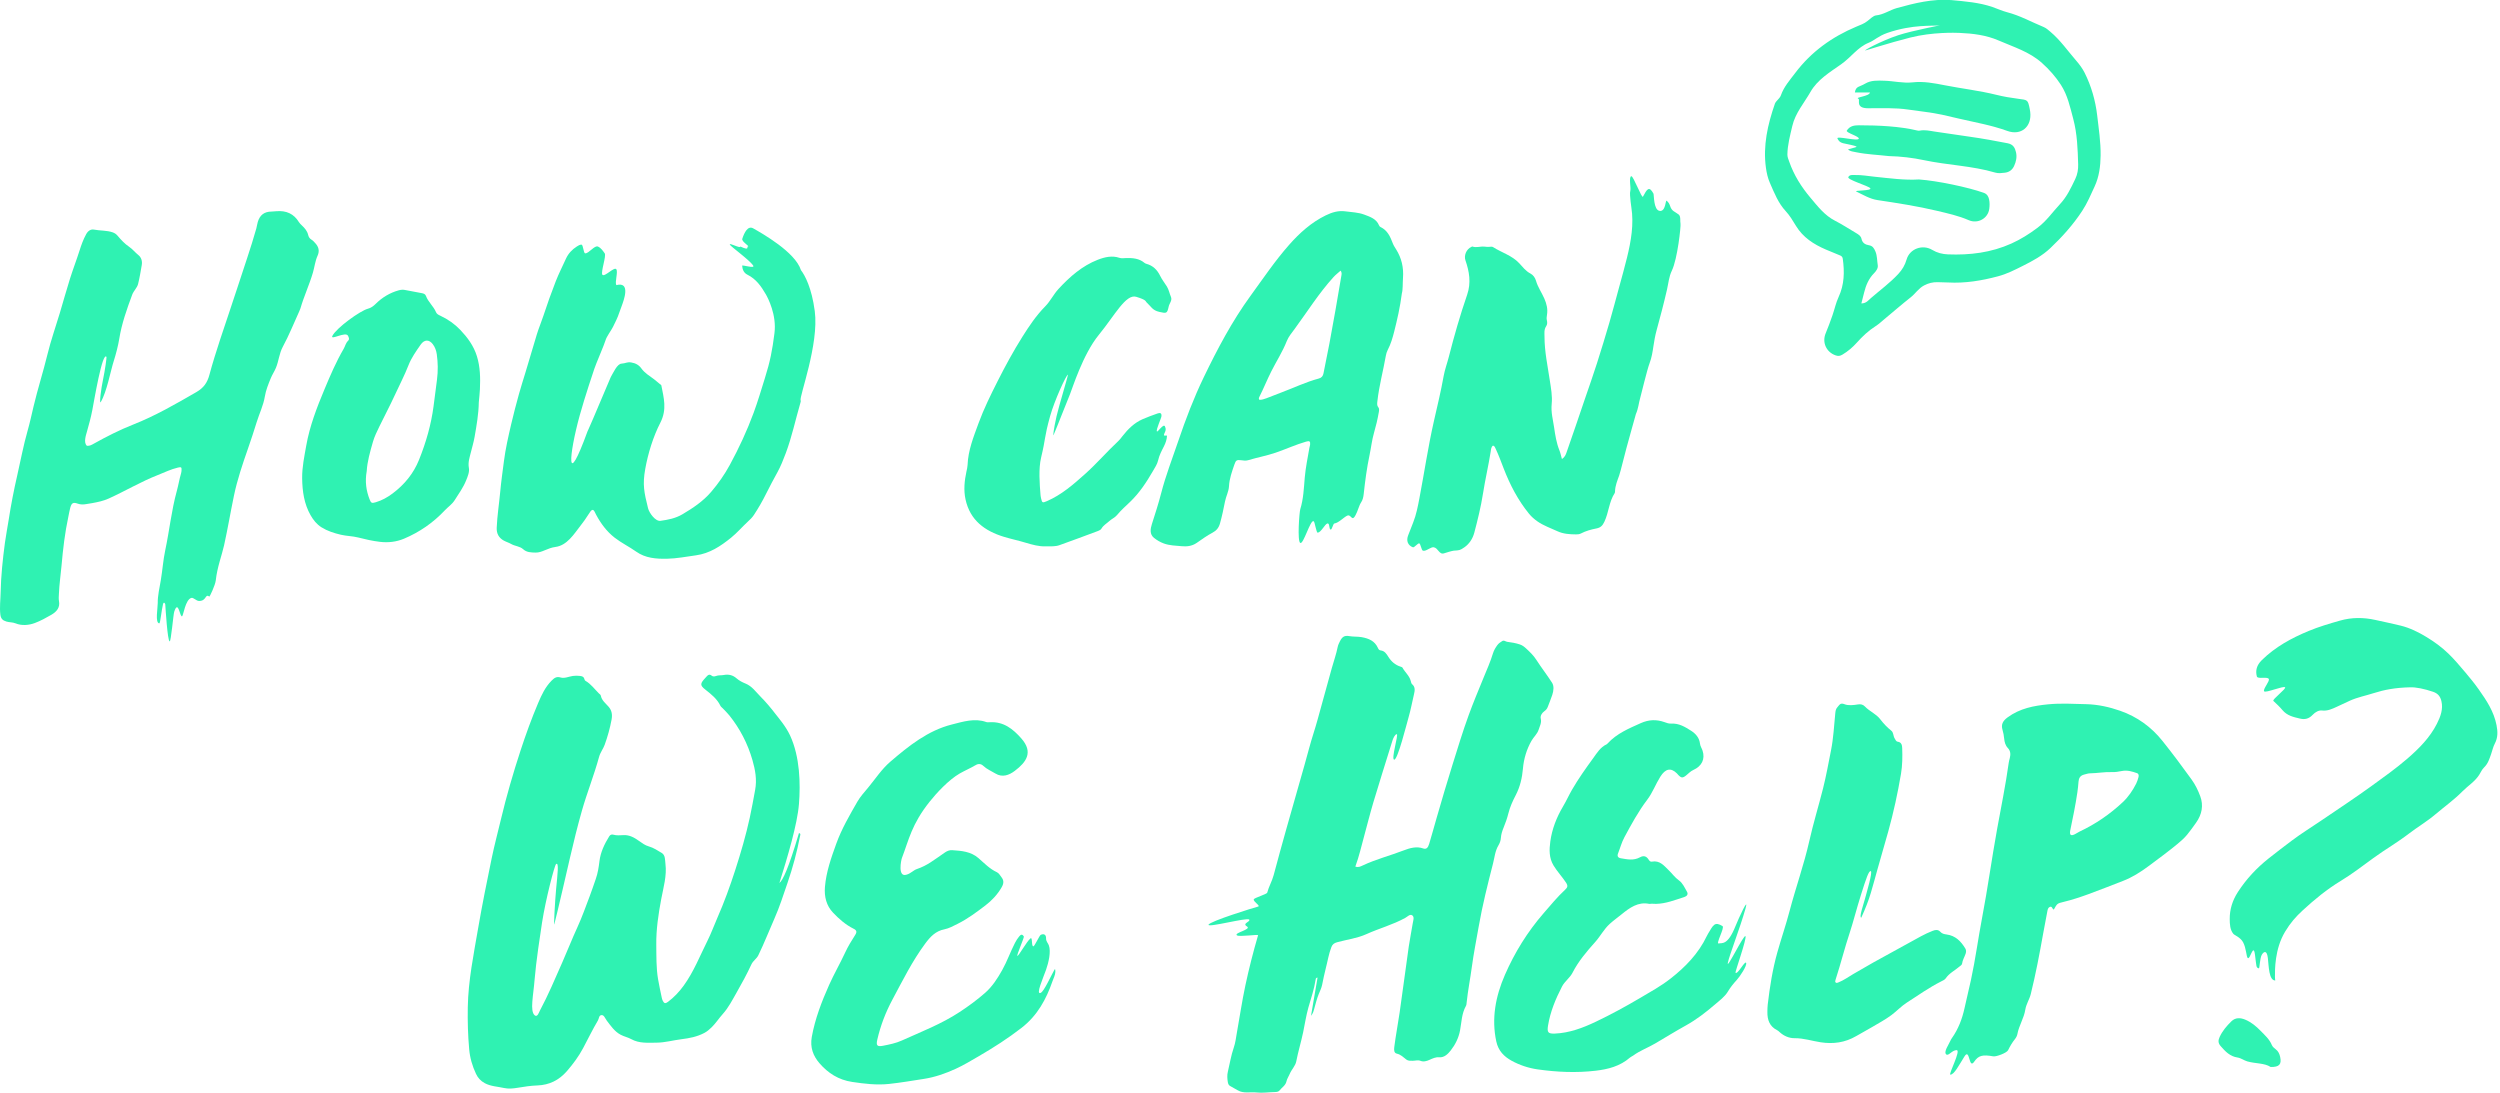<?xml version="1.0" encoding="UTF-8"?>
<svg width="604px" height="264px" viewBox="0 0 604 264" version="1.1" xmlns="http://www.w3.org/2000/svg" xmlns:xlink="http://www.w3.org/1999/xlink">
    <!-- Generator: Sketch 47.1 (45422) - http://www.bohemiancoding.com/sketch -->
    <title>howcanwehelp</title>
    <desc>Created with Sketch.</desc>
    <defs></defs>
    <g id="Contact" stroke="none" stroke-width="1" fill="none" fill-rule="evenodd">
        <g id="SD-Contact" transform="translate(-180, -160)" fill="#2FF2B2">
            <g id="howcanwehelp" transform="translate(180, 150)">
                <g id="Group-14" transform="translate(468.26, 48.655) scale(-1, 1) rotate(18) translate(-468.26, -48.655) translate(427.76, 10.655)">
                    <path d="M67.425,62.956 C66.467,61.412 65.31,60.057 63.663,59.216 C62.975,58.866 62.34,58.353 62.237,57.673 C62.07,56.56 61.641,55.489 61.747,54.315 C61.824,53.477 61.958,52.83 62.794,52.406 C63.572,52.012 64.11,51.391 64.002,50.392 C63.926,49.683 64.344,49.189 64.808,48.665 C66.124,47.182 67.359,45.63 68.762,44.222 C70.735,42.24 71.631,39.657 72.652,37.158 C73.943,33.992 74.779,30.712 74.847,27.266 C74.859,26.666 74.938,26.079 74.734,25.482 C73.969,23.247 72.671,21.282 71.47,19.286 C69.83,16.56 67.054,14.909 64.757,12.824 C62.217,10.517 58.858,9.758 55.647,8.764 C52.739,7.864 50.607,6.075 47.674,5.87 C46.221,5.769 45.002,5.05 42.673,5.004 C36.191,4.876 31.611,6.907 30.224,7.14 C28.737,7.39 36.714,6.325 40.347,6.348 C44.784,6.376 49.679,7.317 49.037,7.399 C48.6,7.455 43.193,7.423 37.729,7.787 C32.264,8.152 27.034,10.043 26.143,10.375 C23.088,11.521 20.163,12.862 17.683,15.055 C14.728,17.671 11.43,19.947 9.402,23.459 C8.229,25.489 7.288,27.62 6.682,29.906 C5.916,32.798 6.236,35.677 6.39,38.606 C6.586,42.368 7.62,45.905 8.658,49.46 C8.993,50.607 9.544,51.679 10.402,52.584 C12.051,54.319 13.641,56.038 15.817,57.242 C18.11,58.511 20.157,60.108 22.732,60.989 C25.096,61.797 27.429,62.392 29.897,62.663 C35.238,63.249 40.328,62.254 45.301,60.416 C46.558,59.952 47.685,59.245 48.563,58.227 C50.359,56.147 53.671,56.26 55.191,58.517 C55.968,59.673 56.951,60.533 58.174,61.213 C60.755,62.647 63.551,63.565 66.254,64.707 C67.007,65.025 67.727,65.582 68.859,65.226 C68.316,64.367 67.866,63.665 67.425,62.956 Z M38.638,0.007 C40.436,-0.071 42.174,0.531 44.004,0.135 C44.6,0.007 45.589,0.492 46.347,0.781 C47.345,1.163 48.344,1.168 49.358,1.253 C55.705,1.789 61.581,3.65 66.839,7.327 C68.605,8.563 70.479,9.649 71.81,11.403 C72.073,11.749 72.442,11.944 72.808,12.159 C73.168,12.37 73.581,12.574 73.822,12.894 C77.029,17.128 79.718,21.636 80.66,26.948 C80.874,28.156 81.002,29.412 80.872,30.693 C80.605,33.316 80.481,35.929 79.337,38.397 C78.739,39.688 78.421,41.121 78.091,42.518 C77.336,45.707 75.388,48.085 72.999,50.182 C72.097,50.973 71.177,51.743 70.263,52.52 C69.938,52.797 69.694,53.029 69.79,53.568 C70.349,56.716 71.365,59.642 73.598,62.039 C74.669,63.189 75.444,64.563 76.389,65.808 C77.324,67.04 78.282,68.255 79.289,69.428 C80.838,71.234 80.548,73.798 78.657,75.232 C78.118,75.642 77.67,75.72 77.03,75.574 C75.542,75.239 74.136,74.661 72.85,73.911 C71.076,72.877 69.267,72.017 67.275,71.507 C66.406,71.285 65.58,70.892 64.743,70.557 C62.174,69.534 59.628,68.45 57.035,67.493 C55.69,66.998 54.601,66.026 53.098,65.771 C51.903,65.568 50.851,65.651 49.761,66.028 C48.966,66.303 48.167,66.572 47.384,66.876 C43.525,68.377 39.497,68.976 35.389,69.195 C33.208,69.312 31.072,68.968 28.937,68.644 C26.325,68.25 23.72,67.776 21.307,66.627 C17.726,64.919 14.329,62.957 11.208,60.451 C9.449,59.038 8.027,57.387 6.527,55.765 C4.744,53.838 3.666,51.543 2.832,49.082 C1.788,46.002 1.273,42.799 0.635,39.638 C-0.076,36.109 -0.211,32.483 0.334,28.893 C0.512,27.724 0.908,26.558 1.373,25.461 C2.588,22.588 3.481,19.572 5.152,16.897 C5.504,16.335 5.825,15.752 6.338,15.317 C8.755,13.266 10.918,10.92 13.62,9.197 C14.68,8.521 15.608,7.642 16.617,6.887 C19.34,4.851 22.461,3.571 25.546,2.236 C29.749,0.517 34.159,0.204 38.638,0.007 Z" id="Fill-1"></path>
                    <path d="M51.127,17.387 C51.503,18.278 55.066,17.315 54.25,17.983 C53.832,18.325 55.773,19.894 52.752,20.876 C49.779,21.842 46.483,22.746 43.561,24.205 C41.111,25.429 38.59,26.509 36.213,27.893 C34.979,28.61 33.76,29.366 32.54,30.102 C29.132,32.155 25.605,34.015 22.447,36.479 C19.629,38.677 16.431,37.342 15.755,33.81 C15.71,33.577 15.676,33.342 15.648,33.106 C15.39,30.869 15.429,30.9 17.524,29.916 C19.141,29.157 20.735,28.323 22.249,27.378 C25.846,25.135 29.708,23.379 33.405,21.32 C35.659,20.064 37.963,18.786 40.6,18.246 C42.822,17.789 44.794,16.536 46.932,15.776 C48.44,15.239 49.935,14.624 51.62,15.012 C53.142,15.362 53.892,14.854 54.592,16.261 L51.127,17.387 Z" id="Fill-4"></path>
                    <path d="M43.762,36.986 C38.713,39.898 33.163,41.842 28.326,45.156 C27.661,45.613 26.907,45.741 26.133,45.898 C25.064,46.115 24.206,45.797 23.515,45.062 C22.721,44.219 22.134,43.207 22.034,42.025 C21.941,40.92 22.095,40.001 23.297,39.336 C25.978,37.849 28.67,36.392 31.424,35.048 C34.018,33.781 36.606,32.502 39.186,31.206 C40.261,30.666 41.291,30.031 42.518,29.882 C42.692,29.862 42.876,29.8 43.025,29.708 C46.788,27.392 51.635,25.565 56.142,24.101 C57.239,23.744 58.292,23.588 59.294,24.422 C59.749,24.801 56.853,26.664 57.137,27.163 C57.515,27.829 62.245,24.659 62.03,25.573 C61.969,25.83 61.983,26.482 61.069,27.063 C60.384,27.498 58.519,28.44 58.259,28.849 C58.141,29.035 60.568,28.725 60.421,28.911 C59.939,29.526 59.542,29.656 58.68,30.144 C56.491,31.383 53.871,32.352 51.557,33.412 C48.789,34.389 46.211,35.573 43.762,36.986 Z" id="Fill-6"></path>
                    <path d="M56.401,37.079 C57.83,36.451 59.206,35.696 60.711,35.251 C61.259,35.088 61.898,34.707 62.418,35.212 C62.948,35.725 58.375,38.783 58.203,39.434 C58.004,40.188 62.22,38.603 61.657,39.14 C60.327,40.409 59.126,41.835 57.424,42.686 C53.078,44.86 48.727,47.048 44.586,49.576 C42.306,50.968 39.967,52.335 37.951,54.126 C36.191,55.688 33.409,55.156 32.405,53.045 C32.073,52.347 31.81,51.609 31.738,50.832 C31.669,50.095 31.815,49.456 32.473,48.946 C35.641,46.502 42.242,42.708 46.362,41.039 C49.757,40.168 53.052,38.555 56.401,37.079 Z" id="Fill-8"></path>
                </g>
                <path d="M398.44,228.372 C395.793,227.823 393.734,229.298 391.761,230.91 C390.815,231.682 389.82,232.387 388.905,233.219 C387.487,234.509 386.654,236.19 385.404,237.585 C383.342,239.887 381.331,242.251 379.919,245.015 C379.276,246.274 378.039,247.073 377.379,248.351 C375.819,251.371 374.548,254.454 374.009,257.751 C373.734,259.437 374.014,259.781 375.693,259.711 C379.139,259.566 382.378,258.361 385.543,256.853 C389.215,255.103 392.791,253.155 396.313,251.073 C398.772,249.619 401.265,248.249 403.538,246.478 C407.186,243.638 410.336,240.393 412.344,236.189 C412.444,235.98 412.552,235.774 412.673,235.574 C413.923,233.507 414.238,232.557 416.168,233.754 C416.727,234.102 414.467,238.123 415.231,237.942 C416.041,237.75 417.395,238.503 419.293,233.754 C420.069,231.815 422.628,226.262 421.708,229.536 C420.374,234.279 417.802,240.784 417.443,242.629 C417.085,244.474 421.372,235.576 421.708,236.189 C422.043,236.803 419.147,244.878 419.293,245.015 C419.834,245.523 421.553,242.026 421.856,242.629 C422.159,243.232 420.379,245.931 419.565,246.803 C418.766,247.659 418.058,248.563 417.443,249.581 C416.692,250.827 415.452,251.725 414.351,252.671 C412.139,254.572 409.856,256.34 407.272,257.773 C404.793,259.148 402.354,260.65 399.897,262.099 C398.145,263.133 396.223,263.816 394.562,265.035 C394.327,265.208 394.035,265.306 393.819,265.495 C391.394,267.62 388.456,268.339 385.561,268.681 C380.837,269.24 376.132,269.019 371.527,268.369 C369.297,268.054 367.115,267.33 365.183,266.26 C363.394,265.268 361.995,263.903 361.503,261.612 C360.325,256.127 361.295,250.776 363.59,245.523 C365.942,240.139 369.013,235.151 372.952,230.617 C374.64,228.673 376.261,226.692 378.153,224.938 C378.728,224.403 378.858,224.015 378.355,223.247 C377.417,221.813 376.235,220.585 375.339,219.105 C374.232,217.273 374.282,215.294 374.556,213.293 C374.96,210.347 376.036,207.529 377.603,204.887 C378.406,203.532 379.044,202.105 379.835,200.739 C381.357,198.108 383.127,195.634 384.906,193.185 C385.794,191.96 386.649,190.518 388.17,189.822 C388.269,189.777 388.349,189.672 388.428,189.587 C390.659,187.182 393.543,185.998 396.404,184.713 C398.391,183.82 400.25,183.801 402.116,184.46 C402.636,184.644 403.147,184.854 403.717,184.82 C405.634,184.705 407.131,185.631 408.571,186.551 C409.657,187.244 410.557,188.227 410.718,189.667 C410.788,190.295 411.152,190.782 411.338,191.352 C411.999,193.389 411.167,195.107 409.111,196.025 C408.47,196.31 407.986,196.827 407.449,197.274 C406.539,198.032 406.213,197.992 405.473,197.231 C405.36,197.116 405.269,196.979 405.155,196.866 C403.661,195.391 402.357,195.704 401.129,197.66 C399.992,199.469 399.283,201.485 397.978,203.205 C395.811,206.058 394.124,209.178 392.443,212.301 C391.774,213.543 391.437,214.888 390.924,216.178 C390.664,216.83 390.884,217.244 391.603,217.362 C393.134,217.613 394.657,217.979 396.218,217.124 C397.093,216.645 397.74,216.848 398.232,217.572 C398.448,217.889 398.64,218.252 399.112,218.167 C401.044,217.82 402.043,219.177 403.139,220.225 C403.982,221.031 404.64,222.002 405.628,222.703 C406.54,223.349 407.006,224.457 407.568,225.431 C407.947,226.085 407.536,226.528 406.911,226.728 C404.674,227.44 402.461,228.332 400.118,228.373 C399.671,228.381 399.227,228.336 399.127,228.332 C398.664,228.361 398.544,228.394 398.44,228.372 Z" id="Fill-1"></path>
                <path d="M130.423,254.195 C132.487,250.342 134.063,246.541 135.826,242.564 C137.091,239.709 138.219,236.81 139.524,233.968 C140.639,231.539 141.519,229.019 142.468,226.53 C142.996,225.147 143.453,223.742 143.944,222.348 C144.437,220.946 144.651,219.517 144.827,218.075 C145.09,215.916 146.014,213.946 147.189,212.059 C147.454,211.633 147.813,211.552 148.198,211.664 C148.991,211.892 149.812,211.811 150.637,211.766 C152.117,211.686 153.292,212.397 154.366,213.155 C155.127,213.693 155.842,214.238 156.769,214.496 C157.914,214.816 158.878,215.488 159.867,216.069 C160.775,216.6 160.654,217.774 160.774,218.739 C161.126,221.575 160.294,224.36 159.761,227.182 C159.065,230.86 158.513,234.57 158.558,238.277 C158.592,241.054 158.528,243.846 158.986,246.562 C159.239,248.051 159.567,249.521 159.872,250.997 C159.929,251.272 160.007,251.55 160.131,251.796 C160.456,252.445 160.752,252.521 161.371,252.059 C162.836,250.964 164.08,249.642 165.148,248.174 C167.614,244.787 169.088,240.948 170.932,237.273 C171.829,235.487 172.49,233.635 173.285,231.823 C174.96,228.012 176.374,224.121 177.642,220.186 C178.986,216.017 180.211,211.827 181.14,207.582 C181.631,205.343 182.023,203.091 182.442,200.843 C182.908,198.333 182.459,195.976 181.797,193.66 C180.649,189.652 178.773,186.057 176.217,182.853 C175.729,182.242 175.154,181.703 174.618,181.131 C174.429,180.929 174.172,180.765 174.057,180.524 C173.247,178.839 171.836,177.733 170.416,176.612 C169.056,175.539 169.139,175.15 170.443,173.744 C170.95,173.197 171.28,172.682 171.997,173.277 C172.254,173.49 172.651,173.451 172.975,173.325 C173.601,173.082 174.233,173.201 174.842,173.083 C176.086,172.844 177.077,173.124 177.956,173.892 C178.582,174.439 179.321,174.829 180.108,175.144 C181.676,175.77 182.599,177.149 183.714,178.27 C185.042,179.605 186.262,181.056 187.413,182.564 C188.067,183.422 189.829,185.423 190.875,187.672 C193.29,192.867 193.409,199.384 193.027,204.259 C192.645,209.134 190.254,217.129 188.303,223.337 C189.089,222.744 190.49,219.907 193.027,211.269 C193.535,211.404 193.338,211.752 193.29,211.997 C192.548,215.826 191.542,219.603 190.254,223.337 C189.257,226.224 188.341,229.138 187.097,231.944 C185.793,234.885 184.632,237.878 183.22,240.784 C182.799,241.651 181.952,242.101 181.532,243.007 C180.454,245.34 179.211,247.616 177.929,249.862 C176.921,251.627 175.999,253.454 174.605,255.004 C173.667,256.046 172.924,257.232 171.898,258.226 C171.347,258.76 170.84,259.202 170.157,259.562 C168.386,260.497 166.536,260.837 164.637,261.074 C162.655,261.321 160.658,261.887 158.699,261.905 C156.614,261.923 154.432,262.126 152.528,261.065 C151.731,260.621 150.777,260.437 149.946,259.993 C148.454,259.195 147.573,257.846 146.593,256.575 C146.127,255.905 145.923,255.198 145.307,255.253 C144.68,255.31 144.729,256.091 144.46,256.543 C143.158,258.727 142.07,261.014 140.873,263.247 C139.796,265.255 138.471,267.043 136.992,268.754 C135.073,270.975 132.708,272.141 129.838,272.242 C128.254,272.299 126.651,272.538 125.066,272.806 C123.937,272.996 122.841,273.102 121.757,272.858 C120.206,272.507 118.57,272.473 117.134,271.699 C116.134,271.16 115.466,270.428 115.001,269.438 C114.125,267.574 113.543,265.61 113.355,263.505 C113.054,260.142 112.957,256.761 113.017,253.348 C113.129,246.923 114.436,240.563 115.53,234.194 C116.494,228.588 117.628,222.994 118.781,217.406 C119.44,214.21 120.29,211.037 121.049,207.852 C122.377,202.283 123.979,196.773 125.774,191.295 C127.046,187.412 128.439,183.565 130.043,179.788 C130.844,177.902 131.731,175.988 133.267,174.44 C133.927,173.775 134.48,173.387 135.439,173.68 C136.383,173.967 137.414,173.455 138.403,173.309 C139.003,173.221 139.541,173.24 140.108,173.305 C140.615,173.363 141.038,173.471 141.174,174.03 C141.216,174.203 141.311,174.41 141.453,174.491 C142.787,175.257 143.65,176.501 144.71,177.546 C144.873,177.707 145.107,177.827 145.152,178.055 C145.381,179.233 146.3,179.905 147.014,180.719 C147.8,181.617 147.988,182.612 147.755,183.868 C147.372,185.93 146.807,187.956 146.092,189.936 C145.737,190.921 145.023,191.804 144.734,192.867 C143.544,197.251 141.821,201.516 140.583,205.887 C139.527,209.614 138.596,213.369 137.732,217.129 C137.169,219.578 134.804,229.877 133.929,233.283 C133.732,234.051 134.098,227.536 134.361,224.752 C134.71,221.048 135.07,218.301 134.361,218.739 C133.989,218.969 131.835,227.281 130.96,232.876 C130.565,235.404 129.483,242.564 129.17,246.562 C128.858,250.56 127.988,254.242 129.17,255.29 C129.838,255.882 130.244,254.528 130.423,254.195 Z" id="Fill-3"></path>
                <path d="M318.321,246.181 C317.895,246.212 317.881,246.501 317.851,246.706 C317.511,248.985 316.74,251.19 316.108,253.415 C315.542,255.41 315.258,257.437 314.831,259.443 C314.333,261.788 313.63,264.098 313.171,266.45 C312.958,267.541 312.021,268.412 311.59,269.476 C311.35,270.068 310.945,270.63 310.814,271.247 C310.6,272.26 309.688,272.732 309.126,273.469 C308.905,273.76 308.457,273.832 308.038,273.838 C306.548,273.862 305.019,274.11 303.572,273.942 C302.079,273.769 300.448,274.249 299.083,273.438 C298.45,273.061 297.783,272.734 297.154,272.351 C296.821,272.15 296.697,271.793 296.635,271.399 C296.508,270.594 296.445,269.776 296.644,268.957 C297.118,267.003 297.409,265.027 298.081,263.095 C298.483,261.94 298.613,260.71 298.828,259.509 C299.51,255.71 300.069,251.896 300.874,248.114 C301.741,244.044 302.772,239.994 303.948,235.971 C304.041,235.655 299.383,236.415 298.828,235.971 C298.059,235.356 302.512,234.557 301.25,233.816 C299.988,233.074 302.274,232.677 301.79,232.157 C301.294,231.625 291.818,234.162 291.981,233.421 C292.155,232.63 303.094,229.234 303.948,229.033 C304.641,228.869 302.761,227.845 302.911,227.288 C303.015,226.904 306.061,226.048 306.161,225.663 C306.542,224.191 307.324,222.91 307.715,221.44 C309.677,214.078 311.768,206.742 313.867,199.407 C314.707,196.474 315.547,193.54 316.336,190.595 C316.933,188.369 317.696,186.169 318.308,183.941 C319.456,179.771 320.604,175.599 321.76,171.43 C322.233,169.726 322.842,168.049 323.183,166.316 C323.276,165.845 323.504,165.378 323.726,164.934 C324.276,163.831 324.844,163.479 325.969,163.684 C326.958,163.864 327.98,163.76 328.974,163.937 C330.694,164.245 332.128,164.852 332.878,166.492 C333.01,166.782 333.155,167.098 333.548,167.139 C334.522,167.24 334.98,167.978 335.417,168.676 C336.128,169.815 337.061,170.647 338.368,171.062 C338.542,171.118 338.773,171.183 338.847,171.321 C339.448,172.437 340.517,173.242 340.843,174.542 C340.911,174.812 340.973,175.145 341.163,175.303 C341.982,175.985 341.827,176.871 341.603,177.808 C341.171,179.62 340.848,181.452 340.327,183.245 C339.813,185.015 337.698,193.533 336.854,193.533 C336.01,193.533 337.95,187.379 337.46,187.377 C337.023,187.376 336.558,188.47 336.461,188.783 C335.489,191.903 334.857,193.978 333.867,197.096 C333.169,199.296 332.679,200.908 331.804,203.846 C330.929,206.783 330.309,209.37 329.588,211.963 C328.906,214.419 328.366,216.903 327.45,219.363 C328.141,219.631 328.69,219.353 329.216,219.105 C332.434,217.58 335.851,216.727 339.146,215.452 C340.611,214.886 342.239,214.413 343.839,214.985 C344.565,215.244 344.989,214.878 345.288,213.887 C345.914,211.81 346.478,209.72 347.08,207.639 C348.326,203.331 349.584,199.027 350.929,194.74 C352.183,190.742 353.392,186.733 354.833,182.783 C355.934,179.763 357.181,176.783 358.404,173.798 C359.214,171.822 360.093,169.868 360.707,167.834 C360.926,167.11 361.32,166.473 361.759,165.859 C362.055,165.445 362.487,165.166 362.915,164.895 C363.407,164.584 363.719,165.009 364.119,165.06 C365.165,165.192 366.191,165.362 367.184,165.692 C367.827,165.906 368.274,166.266 368.763,166.721 C369.645,167.539 370.499,168.36 371.148,169.371 C372.368,171.273 373.76,173.051 374.976,174.949 C375.484,175.741 375.361,176.873 375.034,177.874 C374.713,178.859 374.296,179.82 373.937,180.797 C373.774,181.239 373.485,181.565 373.104,181.837 C372.47,182.29 372.091,182.997 372.249,183.62 C372.498,184.606 372.009,185.42 371.737,186.289 C371.415,187.324 370.524,188.064 370.016,188.96 C368.818,191.074 368.142,193.334 367.936,195.755 C367.752,197.901 367.255,200.099 366.195,202.123 C365.451,203.546 364.804,204.984 364.421,206.525 C364.138,207.668 363.74,208.79 363.288,209.896 C362.952,210.72 362.667,211.563 362.61,212.446 C362.569,213.08 362.363,213.667 362.016,214.252 C361.204,215.617 361.089,217.162 360.714,218.626 C359.422,223.668 358.149,228.72 357.26,233.816 C356.69,237.086 356.032,240.346 355.594,243.633 C355.215,246.473 354.646,249.308 354.348,252.157 C354.318,252.446 354.317,252.769 354.178,253.017 C353.114,254.919 353.121,256.992 352.74,258.991 C352.397,260.787 351.583,262.408 350.489,263.795 C349.893,264.549 348.987,265.562 347.677,265.437 C346.892,265.361 346.133,265.714 345.407,266.042 C344.651,266.382 343.932,266.597 343.161,266.287 C342.572,266.05 341.916,266.292 341.292,266.286 C340.76,266.281 340.223,266.332 339.781,265.994 C339.06,265.444 338.45,264.78 337.46,264.557 C336.799,264.408 336.767,263.701 336.854,263.003 C337.205,260.203 337.749,257.416 338.152,254.621 C338.916,249.316 339.6,244.007 340.355,238.701 C340.623,236.823 341.022,234.952 341.318,233.074 C341.42,232.419 341.766,231.575 341.216,231.16 C340.671,230.75 340.039,231.471 339.521,231.758 C336.514,233.421 333.237,234.28 330.148,235.677 C327.846,236.718 325.412,236.991 323.046,237.646 C322.333,237.844 321.924,238.139 321.66,238.821 C321.013,240.499 320.757,242.241 320.306,243.951 C319.954,245.282 319.7,246.63 319.417,247.973 C319.254,248.747 318.896,249.454 318.598,250.188 C318.12,251.361 317.832,252.597 317.493,253.813 C317.361,254.284 317.264,254.754 316.738,255.429 C317.299,252.152 317.809,249.176 318.321,246.181 Z" id="Fill-5"></path>
                <path d="M22.634,117.207 C25.732,115.481 28.882,113.873 32.162,112.581 C37.489,110.483 42.451,107.614 47.43,104.736 C49.259,103.679 50.093,102.415 50.591,100.565 C51.364,97.691 52.269,94.838 53.195,91.994 C54.585,87.724 56.085,83.479 57.455,79.204 C58.951,74.538 60.603,69.911 61.925,65.205 C62.07,64.688 62.124,64.152 62.276,63.637 C62.775,61.942 63.869,61.129 65.59,61.115 C65.974,61.112 66.363,61.065 66.75,61.032 C69.173,60.82 71.008,61.662 72.216,63.659 C72.404,63.969 72.676,64.222 72.946,64.477 C73.611,65.106 74.227,65.794 74.447,66.74 C74.569,67.265 74.817,67.654 75.297,67.934 C75.647,68.139 75.92,68.475 76.197,68.78 C76.966,69.625 77.267,70.588 76.724,71.785 C76.126,73.103 75.998,74.517 75.596,75.878 C74.739,78.791 73.436,81.581 72.59,84.494 C72.522,84.727 72.418,84.955 72.315,85.18 C71.008,88.049 69.839,90.983 68.336,93.761 C67.437,95.423 67.363,97.188 66.669,98.856 C66.307,99.727 65.778,100.504 65.42,101.374 C64.82,102.834 64.233,104.284 63.981,105.821 C63.635,107.937 62.658,109.909 62.024,111.96 C61.361,114.109 60.654,116.258 59.909,118.393 C58.599,122.139 57.326,125.898 56.524,129.748 C55.691,133.747 55.02,137.765 54.136,141.756 C53.615,144.109 52.482,146.988 52.128,150.24 C52.003,151.388 50.653,154.182 50.591,154.137 C49.519,153.353 49.965,155.16 48.144,155.196 C47.374,155.211 46.768,154.283 46.195,154.463 C44.803,154.901 44.316,158.568 44.027,158.859 C43.473,159.419 43.113,154.625 42.087,157.813 C41.864,158.505 41.313,165.103 40.986,164.963 C40.455,164.737 40.004,157.07 39.926,155.98 C39.915,155.837 39.568,155.23 39.38,155.98 C39.033,157.359 38.722,160.613 38.5,160.606 C37.411,160.569 38.133,156.813 38.111,155.68 C38.076,154.01 38.555,151.919 38.841,150.24 C39.255,147.805 39.41,145.341 39.926,142.922 C40.938,138.169 41.414,133.362 42.712,128.638 C43.1,127.229 43.328,125.786 43.743,124.375 C43.813,124.143 43.845,123.897 43.859,123.659 C43.907,122.839 43.791,122.782 42.967,122.973 C41.283,123.365 39.721,124.146 38.111,124.778 C34.042,126.375 30.251,128.636 26.271,130.442 C24.988,131.024 23.651,131.3 22.306,131.548 C21.826,131.637 21.343,131.691 20.865,131.784 C20.131,131.925 19.438,131.922 18.747,131.672 C17.684,131.287 17.282,131.522 16.976,132.666 C16.787,133.373 16.673,134.094 16.519,134.807 C15.675,138.717 15.221,142.645 14.874,146.581 C14.671,148.882 14.32,151.183 14.233,153.484 C14.211,154.057 14.141,154.653 14.247,155.196 C14.555,156.775 13.7,157.781 12.408,158.532 C11.118,159.281 9.769,160.016 8.422,160.52 C6.948,161.072 5.24,161.209 3.767,160.606 C3.054,160.314 2.29,160.385 1.571,160.172 C0.648,159.899 0.209,159.489 0.086,158.474 C-0.127,156.712 0.118,154.94 0.153,153.174 C0.235,149.155 0.654,145.132 1.194,141.112 C1.444,139.247 1.822,137.388 2.108,135.524 C2.657,131.948 3.354,128.386 4.167,124.842 C4.993,121.239 5.653,117.615 6.677,114.034 C7.225,112.119 7.64,110.163 8.1,108.223 C9.101,103.999 10.439,99.838 11.466,95.62 C12.285,92.256 13.448,88.969 14.447,85.644 C15.276,82.883 16.037,80.107 16.903,77.355 C17.624,75.065 18.495,72.81 19.22,70.522 C19.65,69.168 20.12,67.854 20.818,66.581 C21.284,65.729 21.974,65.327 22.715,65.474 C24.2,65.768 25.779,65.631 27.216,66.135 C27.72,66.312 28.08,66.561 28.425,66.971 C29.248,67.944 30.11,68.89 31.191,69.618 C32.027,70.181 32.644,70.995 33.434,71.628 C34.126,72.181 34.423,73.073 34.248,74.052 C33.976,75.578 33.741,77.112 33.359,78.621 C33.123,79.553 32.289,80.254 31.94,81.196 C30.639,84.706 29.389,88.219 28.81,91.877 C28.567,93.416 27.991,95.639 27.511,97.128 C26.699,99.645 25.813,104.659 24.345,107.128 C23.931,107.824 24.419,103.863 24.911,101.603 C25.353,99.574 25.792,96.328 25.734,96.239 C24.746,94.741 22.687,107.118 22.306,109.072 C21.955,110.874 21.505,112.508 21.004,114.295 C20.782,115.087 20.122,116.961 21.004,117.705 C21.689,117.763 22.153,117.475 22.634,117.207 Z" id="Fill-8"></path>
                <path d="M193.507,75.264 C194.482,76.527 196.111,79.567 196.849,85.172 C197.906,93.193 193.039,105.93 193.434,106.727 C193.52,106.9 193.414,107.204 193.346,107.436 C192.174,111.451 191.323,115.538 189.848,119.48 C189.264,121.041 188.633,122.627 187.825,124.103 C186.886,125.819 185.952,127.539 185.089,129.291 C184.208,131.078 183.235,132.753 182.148,134.406 C181.719,135.059 181.194,135.544 180.648,136.052 C179.289,137.313 178.081,138.734 176.636,139.904 C174.083,141.97 171.447,143.715 168.144,144.167 C165.802,144.487 163.444,144.952 161.122,144.994 C158.517,145.04 155.932,144.854 153.71,143.279 C152.032,142.09 150.147,141.18 148.505,139.906 C146.577,138.407 145.169,136.496 144.018,134.354 C143.886,134.109 143.776,133.851 143.647,133.604 C143.394,133.119 143.065,133.018 142.672,133.539 C142.469,133.806 142.286,134.09 142.111,134.376 C141.573,135.258 140.955,136.091 140.32,136.911 C138.648,139.068 136.997,141.791 134.171,142.149 C133.306,142.258 132.474,142.584 131.65,142.932 C130.925,143.24 130.2,143.523 129.398,143.504 C128.299,143.478 127.248,143.471 126.387,142.683 C125.6,141.962 124.404,141.959 123.487,141.424 C122.932,141.102 122.289,140.921 121.724,140.611 C120.547,139.966 119.945,138.955 120.004,137.512 C120.122,134.615 120.589,131.723 120.852,128.83 C121.076,126.363 121.432,123.908 121.745,121.448 C122.126,118.449 122.808,115.484 123.493,112.522 C124.056,110.085 124.705,107.662 125.368,105.242 C125.849,103.488 126.42,101.753 126.943,100.008 C127.863,96.939 128.77,93.869 129.696,90.801 C130.152,89.291 130.784,87.83 131.276,86.325 C132.199,83.513 133.196,80.715 134.275,77.947 C134.993,76.103 135.913,74.324 136.73,72.511 C137.303,71.241 138.214,70.286 139.378,69.54 C139.721,69.32 140.079,69.103 140.461,69.101 C140.944,69.098 140.926,71.206 141.406,71.212 C142.289,71.224 143.661,69.187 144.483,69.573 C145.242,69.93 145.674,70.631 146.101,71.212 C146.534,71.803 145.094,75.78 145.531,76.368 C146.038,77.052 148.42,74.348 148.903,75.053 C149.358,75.717 148.497,78.182 148.903,78.886 C152.477,77.947 150.664,82.659 150.221,83.875 C149.206,86.656 149.425,86.305 148.084,89.005 C147.65,89.882 146.532,91.315 146.286,92.249 C146.061,93.107 143.888,98.122 143.594,99.09 C143.567,99.176 141.284,105.897 140.046,110.413 C137.424,119.976 136.661,128.718 141.942,114.221 L142.182,113.698 C142.887,112.219 147.45,101.285 147.563,101.095 C148.205,100.016 149.085,97.91 150.178,97.852 C151.169,97.799 151.465,97.407 152.477,97.563 C153.567,97.732 154.383,98.209 154.924,98.973 C155.75,100.137 156.941,100.815 158.025,101.633 C158.503,101.993 158.935,102.401 159.405,102.767 C159.547,102.878 159.759,102.989 159.788,103.141 C160.342,106.095 161.209,108.875 159.529,112.147 C157.847,115.423 156.571,119.48 155.891,123.292 C155.211,127.103 155.61,128.934 156.571,132.797 C156.854,133.935 158.354,136.002 159.557,135.834 C161.375,135.581 163.181,135.25 164.862,134.257 C167.405,132.756 169.865,131.117 171.807,128.848 C173.533,126.832 175.064,124.65 176.329,122.316 C178.543,118.229 180.493,114.041 182.088,109.709 C183.099,106.962 183.919,104.172 184.787,101.393 C186.066,97.331 186.59,94.652 187.113,90.479 C187.67,86.056 185.531,81.993 185.045,81.142 C183.926,79.19 182.654,77.394 180.577,76.368 C179.691,75.93 179.364,75.103 179.304,74.187 C179.288,73.938 182.454,74.948 181.982,74.187 C181.151,72.848 176.464,69.509 176.329,69.101 C176.142,68.537 178.92,70.154 178.867,69.551 C181.213,70.678 180.377,69.579 180.648,69.573 C181.329,69.56 179.109,68.4 179.335,67.698 C179.818,66.195 180.687,64.436 181.982,65.174 C184.122,66.393 192.139,70.896 193.507,75.264 Z" id="Fill-10"></path>
                <path d="M378.476,119.311 C380.006,114.986 381.455,110.641 382.937,106.305 C383.909,103.461 384.92,100.627 385.829,97.765 C386.872,94.481 387.886,91.185 388.843,87.888 C389.662,85.066 390.403,82.214 391.182,79.379 C391.832,77.015 392.494,74.646 393.076,72.276 C394.07,68.233 394.772,64.148 394.133,60.083 C393.986,59.15 393.899,58.2 393.826,57.25 C393.794,56.827 393.8,56.376 393.907,55.957 C394.05,55.403 393.472,52.68 394.133,52.574 C394.617,52.497 396.663,58.026 396.939,57.512 C397.911,55.699 398.405,54.82 399.468,56.762 C399.637,57.069 399.468,60.699 400.951,60.949 C402.435,61.199 402.385,58.303 402.639,58.487 C403.056,58.79 403.327,59.245 403.484,59.732 C403.918,61.084 404.571,61.05 405.561,61.82 C406.142,62.272 405.869,63.437 406.012,64.07 C406.129,64.588 405.305,72.523 403.912,75.408 C403.212,76.858 403.098,78.428 402.75,79.949 C401.997,83.239 401.137,86.509 400.24,89.775 C399.89,91.046 399.656,92.347 399.468,93.64 C399.265,95.039 399.047,96.424 398.529,97.777 C397.933,99.331 396.529,105.255 396.297,106.05 C395.913,107.367 395.819,108.738 395.235,110.02 C395.129,110.253 393.419,116.628 392.95,118.247 C392.598,119.462 391.541,123.899 391.195,124.872 C390.751,126.122 390.222,127.368 390.192,128.695 C390.188,128.839 390.188,129.009 390.113,129.123 C388.718,131.27 388.687,133.794 387.625,136.04 C387.201,136.936 386.75,137.469 385.717,137.67 C384.43,137.921 383.132,138.264 381.917,138.904 C381.584,139.079 381.152,139.111 380.775,139.109 C379.222,139.104 377.663,138.989 376.3,138.356 C374.655,137.591 372.911,137.003 371.416,135.948 C370.648,135.406 369.969,134.805 369.385,134.086 C366.744,130.834 364.826,127.156 363.299,123.213 C362.677,121.609 362.089,119.977 361.353,118.422 C361.217,118.135 361.149,117.796 360.71,117.643 C360.233,118.015 360.234,118.599 360.16,119.064 C359.621,122.473 358.82,125.854 358.287,129.265 C357.792,132.431 357.017,135.576 356.189,138.706 C355.807,140.151 354.965,141.423 353.794,142.231 C352.727,142.967 352.602,142.957 351.257,143.038 C350.872,143.061 349.271,143.551 348.908,143.675 C347.702,144.088 347.512,142.453 346.428,142.226 C345.664,142.066 344.497,143.322 343.757,143.038 C343.434,142.915 343.22,141.449 342.917,141.288 C342.605,141.122 341.693,142.355 341.355,142.226 C340.125,141.76 339.69,140.632 340.225,139.306 C340.633,138.297 341.01,137.28 341.41,136.271 C342.166,134.365 342.542,132.41 342.917,130.446 C344.107,124.221 345.02,117.971 346.428,111.764 C347.25,108.141 348.133,104.52 348.783,100.87 C349.063,99.297 349.644,97.753 350.043,96.189 C351.329,91.151 352.759,86.147 354.467,81.196 C355.466,78.301 354.971,75.56 354.054,72.91 C353.647,71.734 354.251,70.229 355.463,69.659 C355.551,69.617 355.669,69.529 355.73,69.553 C356.654,69.912 357.65,69.488 358.586,69.582 C359.064,69.63 359.519,69.691 360.01,69.617 C360.242,69.583 360.534,69.582 360.71,69.694 C362.793,71.027 365.287,71.714 367.04,73.592 C367.868,74.478 368.612,75.504 369.768,76.094 C370.439,76.437 370.898,77.136 371.097,77.83 C371.543,79.39 372.47,80.671 373.103,82.118 C373.654,83.377 373.997,84.671 373.744,86.118 C373.669,86.551 373.623,86.98 373.728,87.404 C373.844,87.876 373.845,88.387 373.559,88.813 C373.002,89.642 373.151,90.465 373.152,91.333 C373.155,94.946 373.908,98.394 374.432,101.897 C374.711,103.757 375.081,105.697 374.892,107.557 C374.683,109.613 375.199,111.401 375.476,113.292 C375.75,115.167 376.039,117.038 376.748,118.784 C377.006,119.42 377.139,120.115 377.364,120.907 C378.073,120.422 378.276,119.874 378.476,119.311 Z" id="Fill-12"></path>
                <path d="M323.885,75.392 C323.273,75.943 322.675,76.395 322.179,76.941 C318.66,80.812 315.899,85.232 312.821,89.423 C312.112,90.389 311.295,91.356 310.873,92.433 C309.871,94.979 308.377,97.286 307.149,99.718 C306.117,101.763 305.279,103.878 304.245,105.915 C304.136,106.131 304.066,106.383 304.28,106.6 C304.845,106.608 305.404,106.436 305.954,106.226 C307.147,105.771 308.333,105.287 309.529,104.841 C312.567,103.709 315.519,102.28 318.645,101.446 C319.287,101.274 319.628,100.864 319.756,100.202 C320.218,97.806 320.727,95.414 321.183,93.017 C321.692,90.334 322.168,87.648 322.644,84.962 C323.127,82.227 323.601,79.492 324.05,76.755 C324.117,76.348 324.267,75.889 323.885,75.392 M336.84,90.1 C336.465,91.585 336.022,93.123 335.275,94.545 C335.048,94.978 334.902,95.471 334.819,95.946 C334.182,99.596 333.184,103.209 332.784,106.884 C332.725,107.419 332.622,107.931 332.993,108.379 C333.279,108.724 333.192,109.178 333.115,109.621 C332.826,111.301 332.424,112.957 331.947,114.616 C331.446,116.356 331.261,118.159 330.886,119.928 C330.226,123.046 329.815,126.179 329.475,129.316 C329.395,130.054 329.259,130.754 328.829,131.406 C328.665,131.654 328.528,131.928 328.427,132.204 C328.136,133.007 327.631,134.452 327.138,135.007 C326.563,135.654 326.298,134.209 325.508,134.57 C324.667,134.953 323.392,136.35 322.381,136.472 C322.077,136.509 321.816,137.967 321.511,137.945 C321.019,137.909 321.317,136.312 320.698,136.472 C320.08,136.633 319.23,138.55 318.386,138.697 C317.982,138.767 317.699,136.06 317.366,135.913 C316.564,135.558 314.914,141.588 314.144,141.173 C313.387,140.766 313.921,133.75 314.144,133.028 C314.926,130.501 315.009,127.934 315.229,125.383 C315.439,122.958 315.946,120.566 316.354,118.162 C316.394,117.922 316.495,117.686 316.52,117.447 C316.609,116.599 316.378,116.454 315.538,116.699 C313.042,117.426 310.653,118.526 308.19,119.369 C305.997,120.12 303.747,120.517 301.545,121.188 C300.991,121.356 300.406,121.267 299.835,121.19 C298.795,121.05 298.581,121.206 298.233,122.221 C297.64,123.946 297.016,125.654 296.925,127.482 C296.863,128.73 296.202,129.917 295.958,131.173 C295.614,132.944 295.24,134.715 294.745,136.472 C294.444,137.538 293.862,138.215 292.941,138.697 C291.593,139.402 290.364,140.313 289.111,141.173 C287.944,141.975 286.678,142.074 285.491,141.962 C284.049,141.826 282.567,141.814 281.177,141.301 C280.277,140.971 279.507,140.509 278.799,139.942 C277.733,139.087 277.921,137.791 278.292,136.633 C279.089,134.145 279.894,131.663 280.542,129.142 C281.644,124.86 283.265,120.706 284.69,116.502 C286.465,111.266 288.439,106.086 290.861,101.076 C294.131,94.31 297.638,87.645 302.109,81.497 C305.143,77.326 308.024,73.038 311.451,69.154 C313.994,66.272 316.815,63.738 320.278,62.044 C321.818,61.291 323.349,60.829 325.028,61.06 C326.567,61.271 328.163,61.305 329.596,61.845 C331.008,62.377 332.525,62.857 333.175,64.442 C333.242,64.605 333.372,64.781 333.524,64.851 C335.211,65.627 335.891,67.183 336.507,68.813 C336.704,69.331 337.023,69.799 337.315,70.268 C338.602,72.329 339.152,74.602 338.964,77.157 C338.862,78.554 338.959,79.947 338.69,80.884 C338.249,84.29 337.569,87.208 336.84,90.1 Z" id="Fill-14"></path>
                <path d="M221.519,219.961 C224.039,219.104 225.489,217.884 228.325,215.937 C228.859,215.57 229.45,215.362 230.035,215.4 C232.322,215.551 234.561,215.733 236.379,217.307 C237.791,218.529 239.091,219.919 240.857,220.732 C241.343,220.956 241.654,221.542 242.002,221.999 C242.544,222.711 242.527,223.44 242.022,224.327 C241.014,226.097 239.617,227.578 238.066,228.759 C235.946,230.374 233.783,231.992 231.394,233.184 C230.346,233.707 229.267,234.308 228.164,234.523 C226.034,234.938 224.746,236.328 223.522,237.983 C220.383,242.228 218.079,246.897 215.613,251.501 C213.946,254.613 212.738,257.79 211.963,261.141 C211.638,262.548 211.867,262.939 213.316,262.659 C214.86,262.361 216.454,262.037 217.898,261.383 C222.619,259.247 227.468,257.39 231.866,254.493 C234.003,253.086 236.071,251.571 238.005,249.872 C239.775,248.318 241.001,246.382 242.135,244.362 C243.323,242.245 244.104,239.971 245.208,237.822 C245.497,237.26 245.828,236.736 246.222,236.259 C246.614,235.785 246.942,235.59 247.361,236.259 C247.493,236.472 245.512,240.953 245.8,240.94 C246.174,240.923 247.988,237.507 248.983,236.702 C249.489,236.293 249.147,238.732 249.678,238.632 C249.974,238.576 251.128,236.009 251.441,235.861 C252.235,235.486 252.761,235.846 252.727,236.702 C252.697,237.426 253.194,237.832 253.395,238.378 C253.971,239.936 253.32,242.607 252.727,244.294 C252.061,246.185 250.136,250.492 251.441,249.872 C252.261,249.483 253.864,245.846 254.749,244.294 C254.978,243.892 254.985,244.582 254.976,244.796 C254.941,245.6 254.536,246.329 254.274,247.079 C252.756,251.43 250.662,255.346 246.784,258.347 C243.51,260.881 240.099,263.068 236.552,265.131 C234.678,266.22 232.844,267.339 230.874,268.236 C228.383,269.371 225.848,270.257 223.199,270.663 C220.395,271.093 217.59,271.581 214.783,271.879 C211.771,272.198 208.837,271.833 205.905,271.398 C202.582,270.906 200.029,269.249 197.971,266.859 C196.481,265.128 195.665,263.087 196.131,260.505 C196.919,256.145 198.502,252.019 200.326,247.935 C201.513,245.28 202.984,242.753 204.205,240.108 C204.861,238.687 205.722,237.269 206.598,235.91 C207.085,235.154 206.986,234.758 206.224,234.378 C204.294,233.417 202.681,231.999 201.232,230.464 C199.687,228.828 199.107,226.687 199.305,224.287 C199.601,220.682 200.806,217.26 202.049,213.824 C203.339,210.258 205.252,206.98 207.137,203.692 C207.839,202.468 208.834,201.386 209.748,200.282 C211.503,198.164 213.006,195.828 215.118,194.015 C219.6,190.168 224.207,186.495 229.954,185.042 C232.698,184.348 235.504,183.447 238.255,184.44 C238.517,184.535 238.844,184.506 239.143,184.489 C242.516,184.306 244.76,186.157 246.732,188.38 C249.734,191.766 247.936,194.144 245.18,196.236 C243.803,197.281 242.169,197.91 240.487,196.876 C239.509,196.276 238.411,195.838 237.577,195.042 C236.9,194.394 236.192,194.51 235.464,194.99 C234.896,195.365 232.98,196.236 231.866,196.876 C229.22,198.398 226.282,201.573 224.596,203.692 C220.221,209.192 219.596,212.884 217.898,217.307 C217.705,217.811 216.846,221.999 218.983,221.328 C220.023,221.066 220.649,220.257 221.519,219.961 Z" id="Fill-16"></path>
                <path d="M247.74,141.105 C246.028,140.583 244.261,140.219 242.555,139.698 C237.916,138.285 234.362,135.697 233.27,130.653 C232.791,128.443 233.001,126.185 233.495,123.917 C233.609,123.39 233.748,122.855 233.767,122.33 C233.892,118.833 235.205,115.551 236.414,112.253 C237.693,108.765 239.351,105.407 241.033,102.076 C242.875,98.43 244.838,94.816 247.023,91.346 C248.641,88.776 250.353,86.22 252.536,84.006 C253.772,82.752 254.529,81.114 255.734,79.809 C258.464,76.851 261.448,74.235 265.205,72.765 C266.921,72.093 268.708,71.693 270.464,72.296 C270.966,72.467 271.512,72.364 272.043,72.349 C273.664,72.301 275.223,72.437 276.477,73.488 C276.616,73.604 276.795,73.692 276.974,73.741 C278.577,74.169 279.603,75.219 280.303,76.662 C280.75,77.583 281.404,78.373 281.934,79.245 C282.406,80.022 282.545,80.904 282.895,81.709 C283.271,82.574 282.529,83.276 282.36,84.047 C281.981,85.771 281.846,85.751 280.096,85.353 C278.408,84.969 278.151,84.103 276.974,83.014 C276.74,82.798 277.019,82.468 274.512,81.709 C272.005,80.95 269.333,86.185 265.469,90.907 C261.606,95.63 259.055,103.943 258.513,105.233 C257.534,107.565 255.535,112.803 254.532,115.126 C254.397,115.44 254.503,113.945 255.261,110.568 C255.827,108.046 258.16,100.52 258,100.52 C257.626,100.52 254.738,106.808 253.698,110.568 C252.251,115.799 252.677,115.811 251.54,120.509 C250.882,123.229 251.169,126.883 251.394,129.624 C251.417,129.909 251.477,130.189 251.54,130.464 C251.776,131.508 251.883,131.524 252.896,131.09 C256.44,129.57 259.3,127.067 262.162,124.508 C264.987,121.983 267.45,119.109 270.212,116.53 C270.576,116.19 270.873,115.775 271.182,115.379 C272.521,113.665 274.04,112.157 276.05,111.279 C277.224,110.766 278.429,110.327 279.633,109.902 C280.216,109.696 280.695,109.72 280.605,110.568 C280.546,111.125 279.274,113.763 279.505,114.222 C279.667,114.543 281.068,112.253 281.446,113.005 C281.56,113.231 281.69,113.61 281.599,114.004 C281.5,114.433 281.175,114.879 281.211,115.126 C281.256,115.433 281.959,115.039 281.942,115.345 C281.895,116.175 281.631,117.003 281.211,117.823 C280.641,118.935 280.071,120.008 279.799,121.228 C279.597,122.133 279.045,122.953 278.567,123.777 C277.012,126.462 275.336,129.039 273.047,131.239 C271.968,132.275 270.83,133.272 269.865,134.446 C269.376,135.042 268.57,135.374 267.985,135.912 C267.36,136.487 266.584,136.907 266.135,137.676 C265.951,137.991 265.626,138.157 265.293,138.28 C262.184,139.431 259.083,140.609 255.961,141.713 C254.976,142.061 253.936,141.996 252.531,141.993 C251.102,142.058 249.403,141.612 247.74,141.105 Z" id="Fill-18"></path>
                <path d="M88.605,123.791 C88.135,126.419 88.497,128.582 89.293,130.647 C89.645,131.563 89.839,131.627 90.805,131.338 C92.276,130.898 93.596,130.167 94.859,129.217 C97.737,127.055 99.902,124.405 101.232,121.106 C102.934,116.884 104.167,112.579 104.748,108.144 C105.03,105.996 105.312,103.848 105.581,101.701 C105.844,99.608 105.812,97.605 105.53,95.6 C105.405,94.711 105.111,93.871 104.567,93.159 C103.678,91.995 102.54,91.961 101.624,93.275 C100.521,94.857 99.37,96.49 98.691,98.241 C97.731,100.716 96.486,103.06 95.385,105.467 C94.216,108.023 92.874,110.511 91.653,113.047 C91.076,114.245 90.474,115.459 90.111,116.713 C89.408,119.148 88.719,121.599 88.605,123.791 M114.664,115.544 C114.455,116.759 114.082,117.998 113.778,119.224 C113.467,120.481 113.033,121.696 113.279,123.035 C113.459,124.012 113.027,125.059 112.604,126.098 C111.903,127.82 110.829,129.285 109.853,130.836 C109.218,131.845 108.25,132.464 107.47,133.296 C104.654,136.298 101.346,138.572 97.612,140.147 C95.712,140.948 93.722,141.141 91.769,140.907 C89.988,140.695 88.252,140.296 86.526,139.856 C85.17,139.51 83.714,139.514 82.335,139.188 C80.681,138.797 79.1,138.289 77.679,137.403 C76.514,136.677 75.695,135.63 75.031,134.466 C73.487,131.757 73.037,128.715 73.001,125.522 C72.972,122.87 73.53,120.253 73.993,117.637 C74.821,112.964 76.536,108.485 78.396,104.049 C79.788,100.729 81.196,97.417 83.03,94.274 C83.401,93.638 83.515,92.89 84.094,92.336 C84.504,91.943 84.254,91.492 84.085,91.137 C83.534,89.972 79.687,92.36 80.312,91.137 C81.308,89.187 87.037,85.069 88.885,84.587 C89.637,84.39 90.2,83.971 90.75,83.428 C92.343,81.85 94.197,80.735 96.324,80.143 C96.804,80.01 97.282,79.955 97.754,80.042 C99.139,80.299 100.522,80.563 101.906,80.826 C102.333,80.907 102.742,81.036 102.902,81.48 C103.445,82.981 104.745,83.976 105.349,85.439 C105.535,85.89 105.98,86.09 106.404,86.286 C108.229,87.136 109.872,88.298 111.215,89.709 C112.934,91.518 114.436,93.525 115.22,96.056 C116.025,98.655 116.074,101.33 115.947,104.06 C115.897,105.113 115.769,106.169 115.677,107.224 C115.637,110.007 115.142,112.783 114.664,115.544 Z" id="Fill-20"></path>
                <path d="M500.142,210.774 C500.003,211.771 500.34,212.012 501.278,211.556 C501.681,211.361 502.05,211.084 502.455,210.894 C506.29,209.089 509.769,206.709 512.872,203.793 C514.225,202.52 515.276,200.957 516.113,199.304 C516.359,198.819 516.511,198.288 516.654,197.769 C516.765,197.372 516.73,196.945 516.309,196.796 C515.151,196.384 513.923,196.018 512.667,196.273 C511.835,196.442 511.015,196.568 510.214,196.536 C508.467,196.467 506.717,196.812 504.973,196.834 C504.486,196.841 504.017,197.014 503.538,197.133 C502.584,197.371 502.239,197.975 502.171,198.833 C502.102,199.7 502.021,200.564 501.893,201.433 C501.434,204.56 500.791,207.667 500.142,210.774 M495.304,229.082 C494.873,229.213 494.738,229.649 494.664,230.031 C494.307,231.856 493.963,233.684 493.635,235.513 C492.757,240.416 491.84,245.316 490.632,250.179 C490.315,251.457 489.517,252.61 489.311,253.941 C488.996,255.973 487.77,257.8 487.4,259.833 C487.324,260.249 487.095,260.694 486.818,261.038 C486.149,261.87 485.624,262.763 485.167,263.711 C484.835,264.4 482.281,265.338 481.584,265.214 C478.999,264.756 478.002,264.98 476.959,266.513 C475.625,268.474 475.958,263.105 474.628,265.214 C473.298,267.324 472.161,269.618 471.208,269.638 C470.673,269.649 473.853,263.711 472.728,263.711 C471.603,263.711 470.774,265.188 470.228,264.756 C469.497,264.176 470.828,262.362 471.208,261.462 C471.304,261.235 471.435,261.015 471.58,260.81 C473.147,258.587 474.067,256.148 474.628,253.579 C475.13,251.281 475.7,248.99 476.198,246.691 C477.265,241.755 477.915,236.78 478.858,231.833 C480.225,224.671 481.201,217.48 482.5,210.312 C483.466,204.975 484.567,199.648 485.308,194.291 C485.362,193.906 485.47,193.524 485.569,193.144 C485.807,192.233 485.741,191.403 485.107,190.736 C484.502,190.098 484.285,189.296 484.204,188.421 C484.137,187.708 484.009,187.014 483.807,186.331 C483.422,185.029 483.873,184.173 485.035,183.319 C488.028,181.12 491.414,180.501 494.829,180.165 C497.899,179.863 500.944,180.054 503.998,180.127 C506.91,180.198 509.642,180.821 512.246,181.73 C516.352,183.165 519.764,185.64 522.454,189.011 C524.881,192.052 527.215,195.163 529.485,198.325 C530.378,199.568 531.067,200.966 531.595,202.417 C532.385,204.589 532.009,206.746 530.56,208.781 C529.861,209.763 529.165,210.754 528.393,211.683 C527.723,212.49 526.941,213.185 526.115,213.868 C523.818,215.767 521.419,217.521 519.035,219.296 C517.126,220.717 515.127,221.978 512.915,222.829 C510.125,223.902 507.346,225.018 504.54,226.039 C502.573,226.755 500.587,227.414 498.562,227.899 C497.005,228.272 497.009,228.296 496.197,229.758 C495.774,229.572 495.821,228.926 495.304,229.082 Z" id="Fill-22"></path>
                <path d="M573.424,177.478 C571.539,178.082 569.604,178.45 567.761,179.274 C566.711,179.744 565.678,180.247 564.635,180.729 C563.468,181.268 562.339,181.818 560.987,181.659 C560.218,181.568 559.362,182.039 558.751,182.691 C557.868,183.634 556.905,183.903 555.7,183.616 C554.091,183.234 552.583,182.924 551.432,181.551 C550.778,180.771 550.014,180.053 549.247,179.339 C548.894,179.01 552.424,176.389 552.081,176.056 C551.654,175.643 547.376,177.492 547.018,177.02 C546.647,176.53 548.423,174.587 548.141,174.038 C547.812,173.399 545.442,174.144 545.255,173.431 C544.883,172.015 545.201,170.715 546.466,169.476 C549.74,166.269 553.601,164.177 557.738,162.455 C560.236,161.415 562.805,160.667 565.359,159.936 C568.191,159.126 571.085,159.15 573.871,159.776 C575.911,160.234 577.964,160.646 579.992,161.148 C582.239,161.705 584.239,162.702 586.143,163.849 C588.091,165.021 589.945,166.364 591.565,167.94 C593.014,169.351 594.32,170.909 595.629,172.454 C596.759,173.787 597.864,175.151 598.874,176.578 C600.735,179.211 602.525,181.896 603.163,185.202 C603.451,186.698 603.539,188.165 602.733,189.681 C602.32,190.459 602.153,191.345 601.856,192.177 C601.445,193.326 601.117,194.489 600.145,195.421 C599.653,195.892 599.363,196.569 598.996,197.159 C597.967,198.814 596.278,199.822 594.941,201.177 C592.923,203.223 590.581,204.888 588.402,206.737 C586.351,208.477 584.071,209.809 581.976,211.417 C579.218,213.536 576.219,215.256 573.419,217.299 C570.826,219.189 568.266,221.164 565.525,222.826 C562.191,224.847 559.212,227.296 556.361,229.918 C554.636,231.505 553.352,232.982 552.081,235.091 C549.542,239.304 549.621,244.373 549.629,245.966 C549.63,246.277 549.653,246.583 549.705,246.889 C548.141,246.889 548.141,243.389 547.913,241.457 C547.685,239.524 546.971,239.832 546.466,240.644 C545.961,241.457 545.942,244.012 545.74,243.957 C545.033,243.762 545.192,243.576 544.802,240.644 C544.412,237.712 543.64,241.966 543.052,241.457 C542.708,241.159 542.696,239.049 541.927,237.644 C541.274,236.449 539.85,235.938 539.601,235.644 C538.761,234.651 538.71,233.303 538.703,232.021 C538.689,229.728 539.344,227.567 540.667,225.522 C542.696,222.39 545.184,219.714 548.141,217.367 C549.99,215.899 551.867,214.468 553.751,213.053 C555.997,211.366 558.398,209.89 560.722,208.307 C564.834,205.505 568.997,202.776 573.024,199.854 C575.941,197.736 578.893,195.644 581.628,193.279 C584.46,190.83 587.075,188.191 588.766,184.845 C589.648,183.1 590.296,181.305 589.846,179.396 C589.582,178.276 589.017,177.542 587.846,177.142 C585.766,176.43 583.65,175.985 582.25,176.056 C578.688,176.14 576.04,176.64 573.424,177.478 Z" id="Fill-24"></path>
                <path d="M449.678,231.721 C449.115,231.596 450.15,228.755 450.575,227.16 C451,225.565 452.459,220.688 451.99,220.471 C451.522,220.254 450.834,222.316 449.678,225.972 C448.522,229.629 447.677,232.989 446.953,235.152 C445.67,238.988 444.716,242.891 443.463,246.73 C443.382,246.976 443.317,247.228 443.521,247.392 C443.725,247.555 443.972,247.425 444.205,247.332 C445.462,246.829 446.567,246.026 447.729,245.34 C450.918,243.458 454.14,241.646 457.395,239.896 C459.638,238.689 461.863,237.446 464.093,236.213 C465.015,235.704 465.967,235.277 466.937,234.888 C467.637,234.607 468.279,234.563 468.784,235.127 C469.179,235.568 469.697,235.692 470.287,235.768 C472.465,236.048 473.791,237.443 474.831,239.178 C475.058,239.557 475.035,240.001 474.888,240.434 C474.621,241.223 474.149,241.949 474.044,242.792 C474,243.151 473.625,243.327 473.359,243.556 C472.272,244.493 470.932,245.118 470.087,246.369 C469.857,246.708 469.373,246.917 468.976,247.117 C466.08,248.581 463.423,250.464 460.695,252.224 C459.338,253.099 458.245,254.291 456.974,255.241 C455.493,256.346 453.845,257.221 452.253,258.164 C451.008,258.902 449.729,259.578 448.48,260.308 C445.72,261.921 442.89,262.268 439.907,261.82 C437.8,261.503 435.792,260.812 433.586,260.828 C432.236,260.837 431,260.294 430.002,259.398 C429.796,259.214 429.595,259.008 429.35,258.887 C427.555,258 426.964,256.416 427.002,254.461 C427.013,253.883 427.013,253.304 427.08,252.727 C427.575,248.484 428.234,244.263 429.408,240.081 C430.337,236.77 431.47,233.498 432.339,230.187 C433.834,224.492 435.845,218.906 437.134,213.167 C438.088,208.919 439.377,204.721 440.447,200.489 C441.216,197.449 441.754,194.376 442.368,191.315 C442.968,188.327 443.098,185.344 443.401,182.359 C443.456,181.816 443.513,181.295 443.919,180.858 C444.385,180.356 444.594,179.714 445.629,180.138 C446.544,180.513 447.788,180.367 448.905,180.187 C449.577,180.078 450.121,180.221 450.575,180.7 C451.678,181.865 453.269,182.462 454.261,183.768 C455.043,184.796 455.926,185.732 456.945,186.543 C457.511,186.993 457.378,187.848 457.77,188.434 C457.977,188.741 458.065,189.138 458.492,189.197 C459.408,189.324 459.546,190.029 459.572,190.763 C459.646,192.823 459.629,194.902 459.279,196.967 C458.49,201.622 457.489,206.253 456.213,210.844 C455.357,213.92 454.457,216.988 453.587,220.062 C453.053,221.953 452.772,223.091 451.99,225.734 C451.47,227.496 450.699,229.492 449.678,231.721 Z" id="Fill-27"></path>
                <path d="M548.591,267.784 C547.106,266.805 544.917,266.995 542.952,266.433 C542.138,266.2 541.425,265.623 540.598,265.499 C538.759,265.222 537.648,264.044 536.525,262.755 C535.905,262.045 535.857,261.43 536.262,260.54 C536.934,259.067 537.967,257.872 539.084,256.77 C540.097,255.773 541.297,255.877 542.421,256.337 C543.896,256.943 545.118,257.972 546.188,259.076 C547.173,260.095 548.292,261.06 548.873,262.473 C549.05,262.902 549.465,263.244 549.842,263.533 C550.454,264.004 550.742,264.645 550.899,265.4 C551.259,267.123 550.695,267.82 548.591,267.784" id="Fill-29"></path>
            </g>
        </g>
    </g>
</svg>